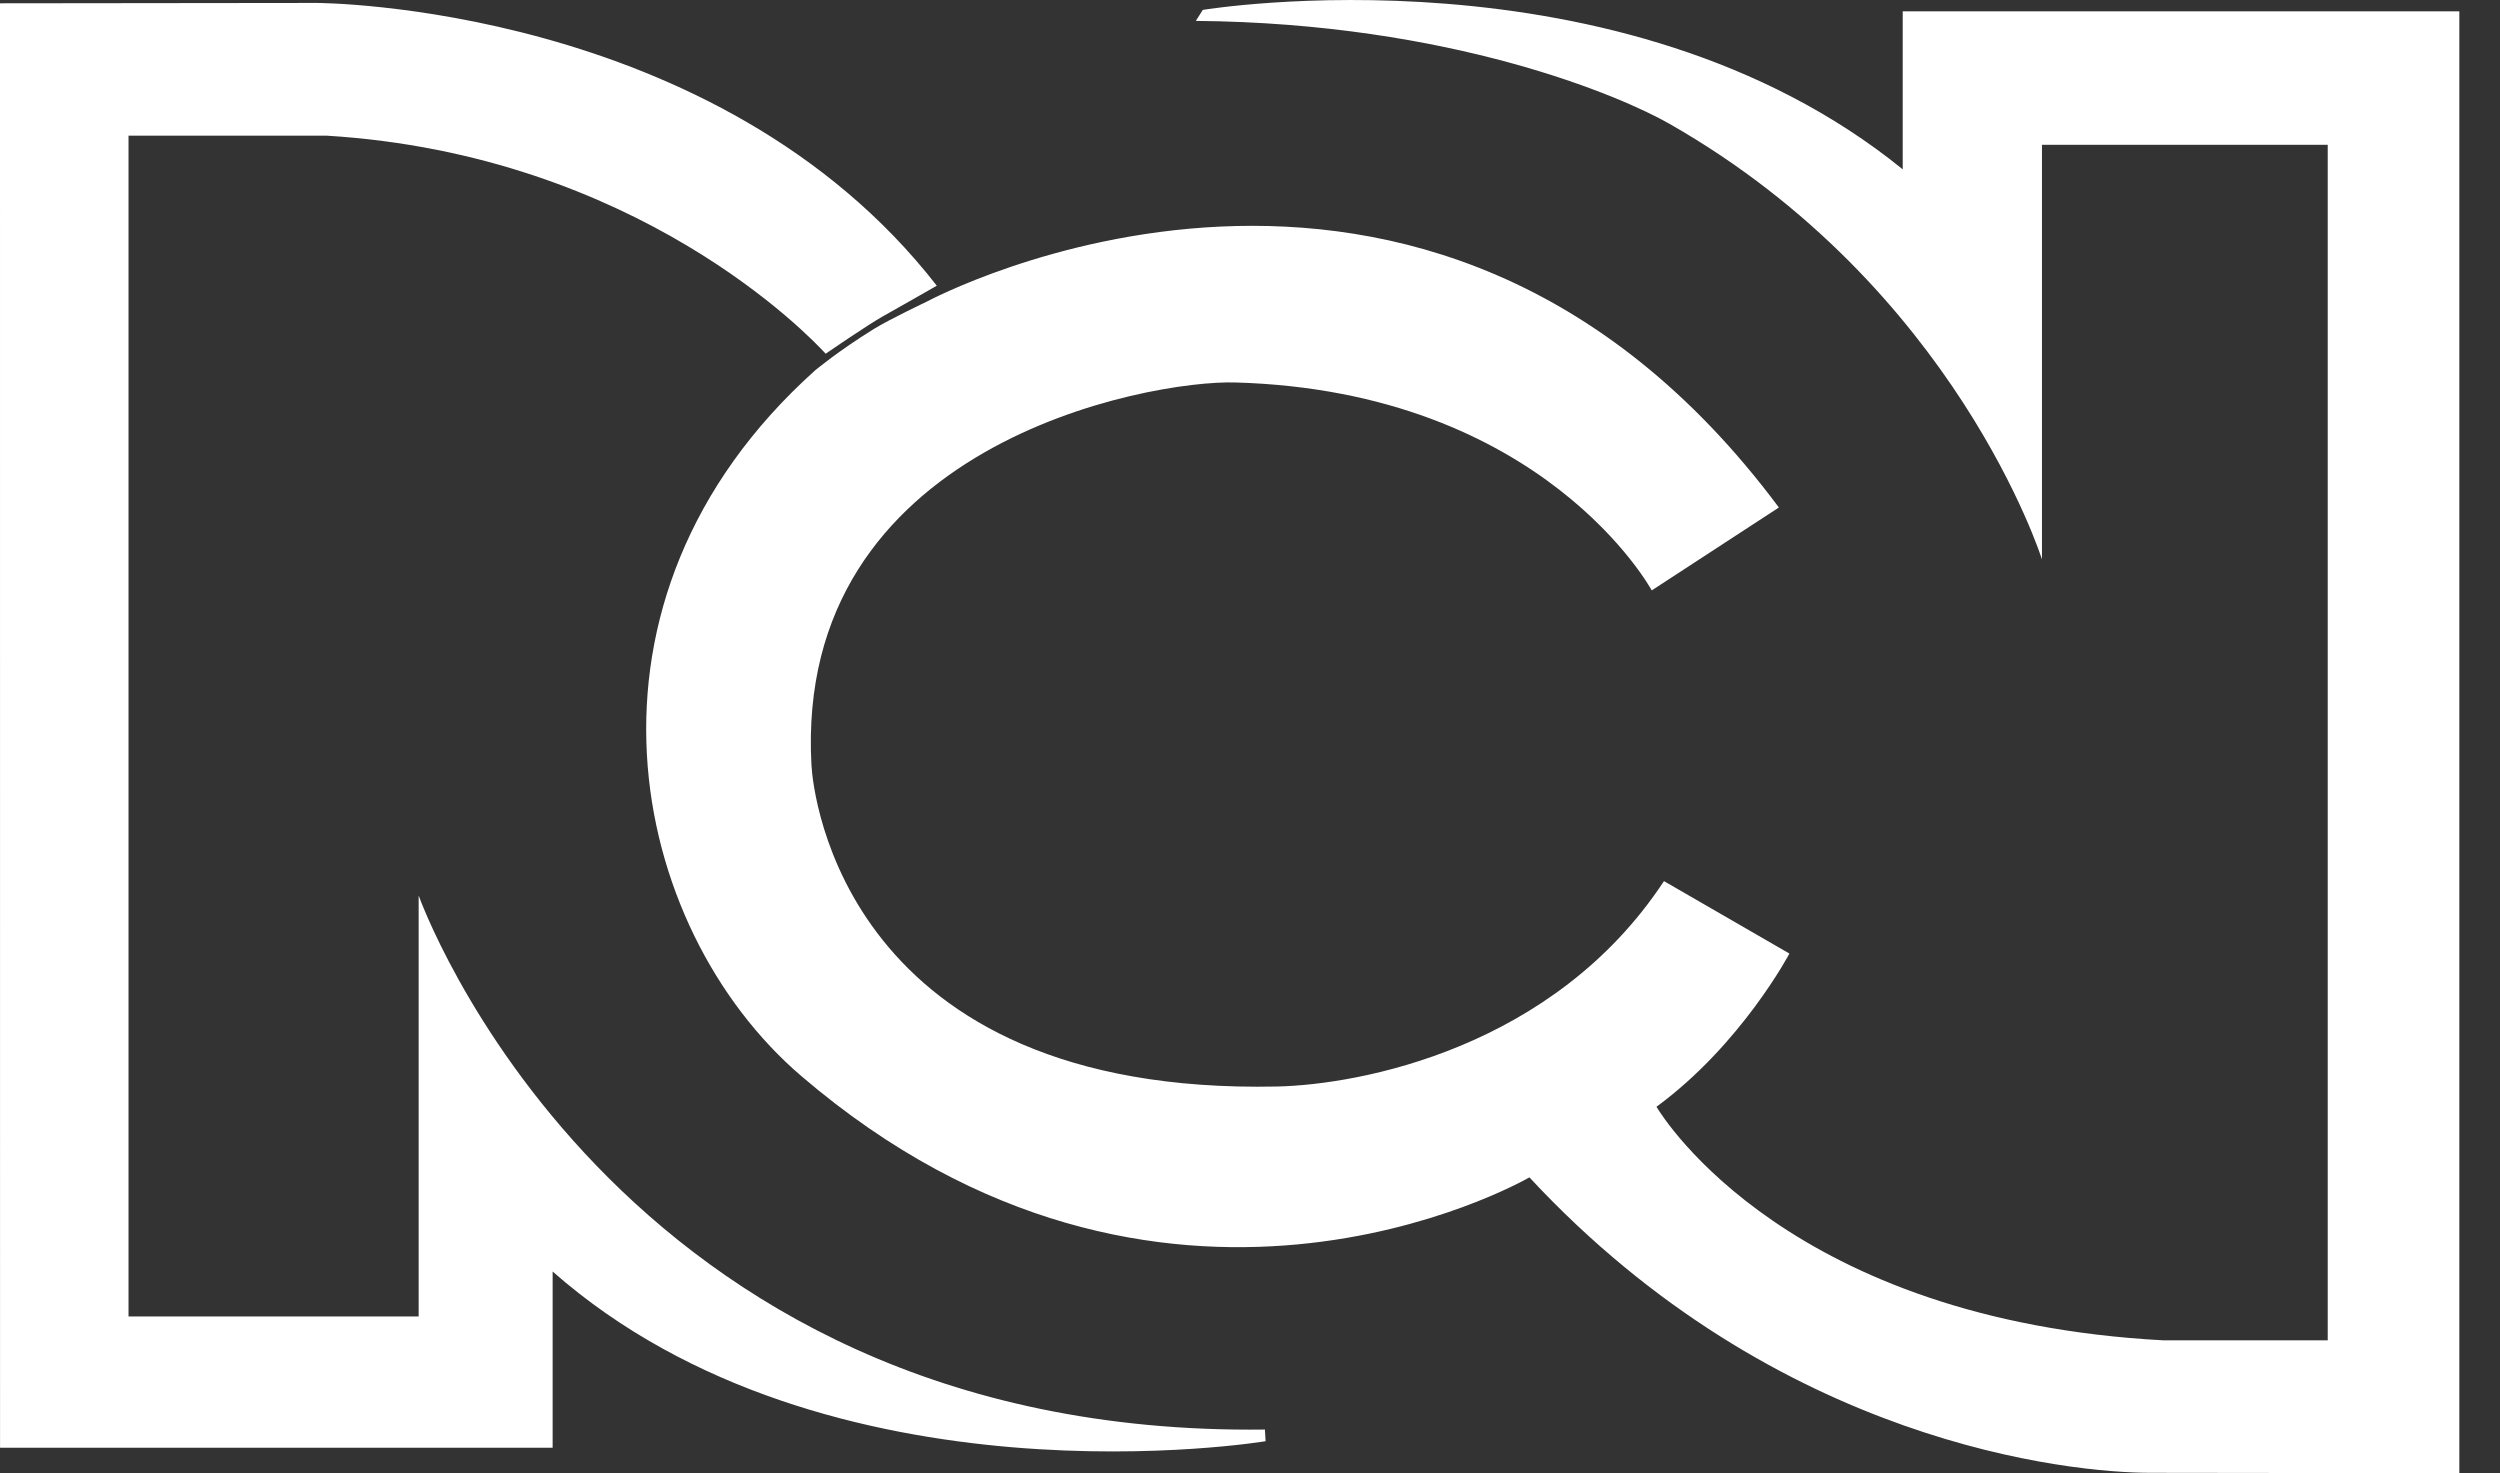<svg width="56" height="33" viewBox="0 0 56 33" fill="none" xmlns="http://www.w3.org/2000/svg">
<rect x="0" y="0" width="56" height="33" fill="#333333" stroke="none"/>
<path fill-rule="evenodd" clip-rule="evenodd" d="M37.105 24.792C37.273 25.072 40.102 29.577 48.466 30.024H52.141V3.244H45.74V12.531C45.74 12.531 43.822 6.437 37.397 2.774C36.314 2.154 32.499 0.518 26.787 0.468L26.942 0.222C26.942 0.222 36.303 -1.333 42.621 3.793V0.254H55.089V33L48.171 32.991C46.396 32.991 39.82 32.358 34.259 26.373C34.056 26.49 26.029 31.018 17.951 24.105C14.072 20.787 12.498 13.465 18.259 8.296C18.259 8.296 18.773 7.865 19.576 7.368C19.924 7.153 20.771 6.751 20.771 6.751C20.771 6.751 31.938 0.743 39.847 11.368L36.999 13.225C36.999 13.225 34.588 8.763 27.667 8.567C25.738 8.512 17.778 9.945 18.177 17.144C18.213 17.801 18.933 24.54 28.601 24.338C30.448 24.299 34.802 23.491 37.273 19.737L40.083 21.36C40.083 21.36 39.01 23.392 37.105 24.792ZM19.78 7.084C19.422 7.285 18.495 7.923 18.495 7.923C18.143 7.538 14.266 3.465 7.318 3.039H2.879V29.489H9.378V20.059C9.378 20.059 13.676 32.205 28.334 32.022L28.349 32.283C28.349 32.283 18.55 33.913 12.379 28.482V32.429H0.001L0 0.074L7.087 0.066C7.087 0.066 16.063 0.069 20.984 6.4C20.984 6.4 20.113 6.898 19.78 7.084Z" fill="white"/>
</svg>
